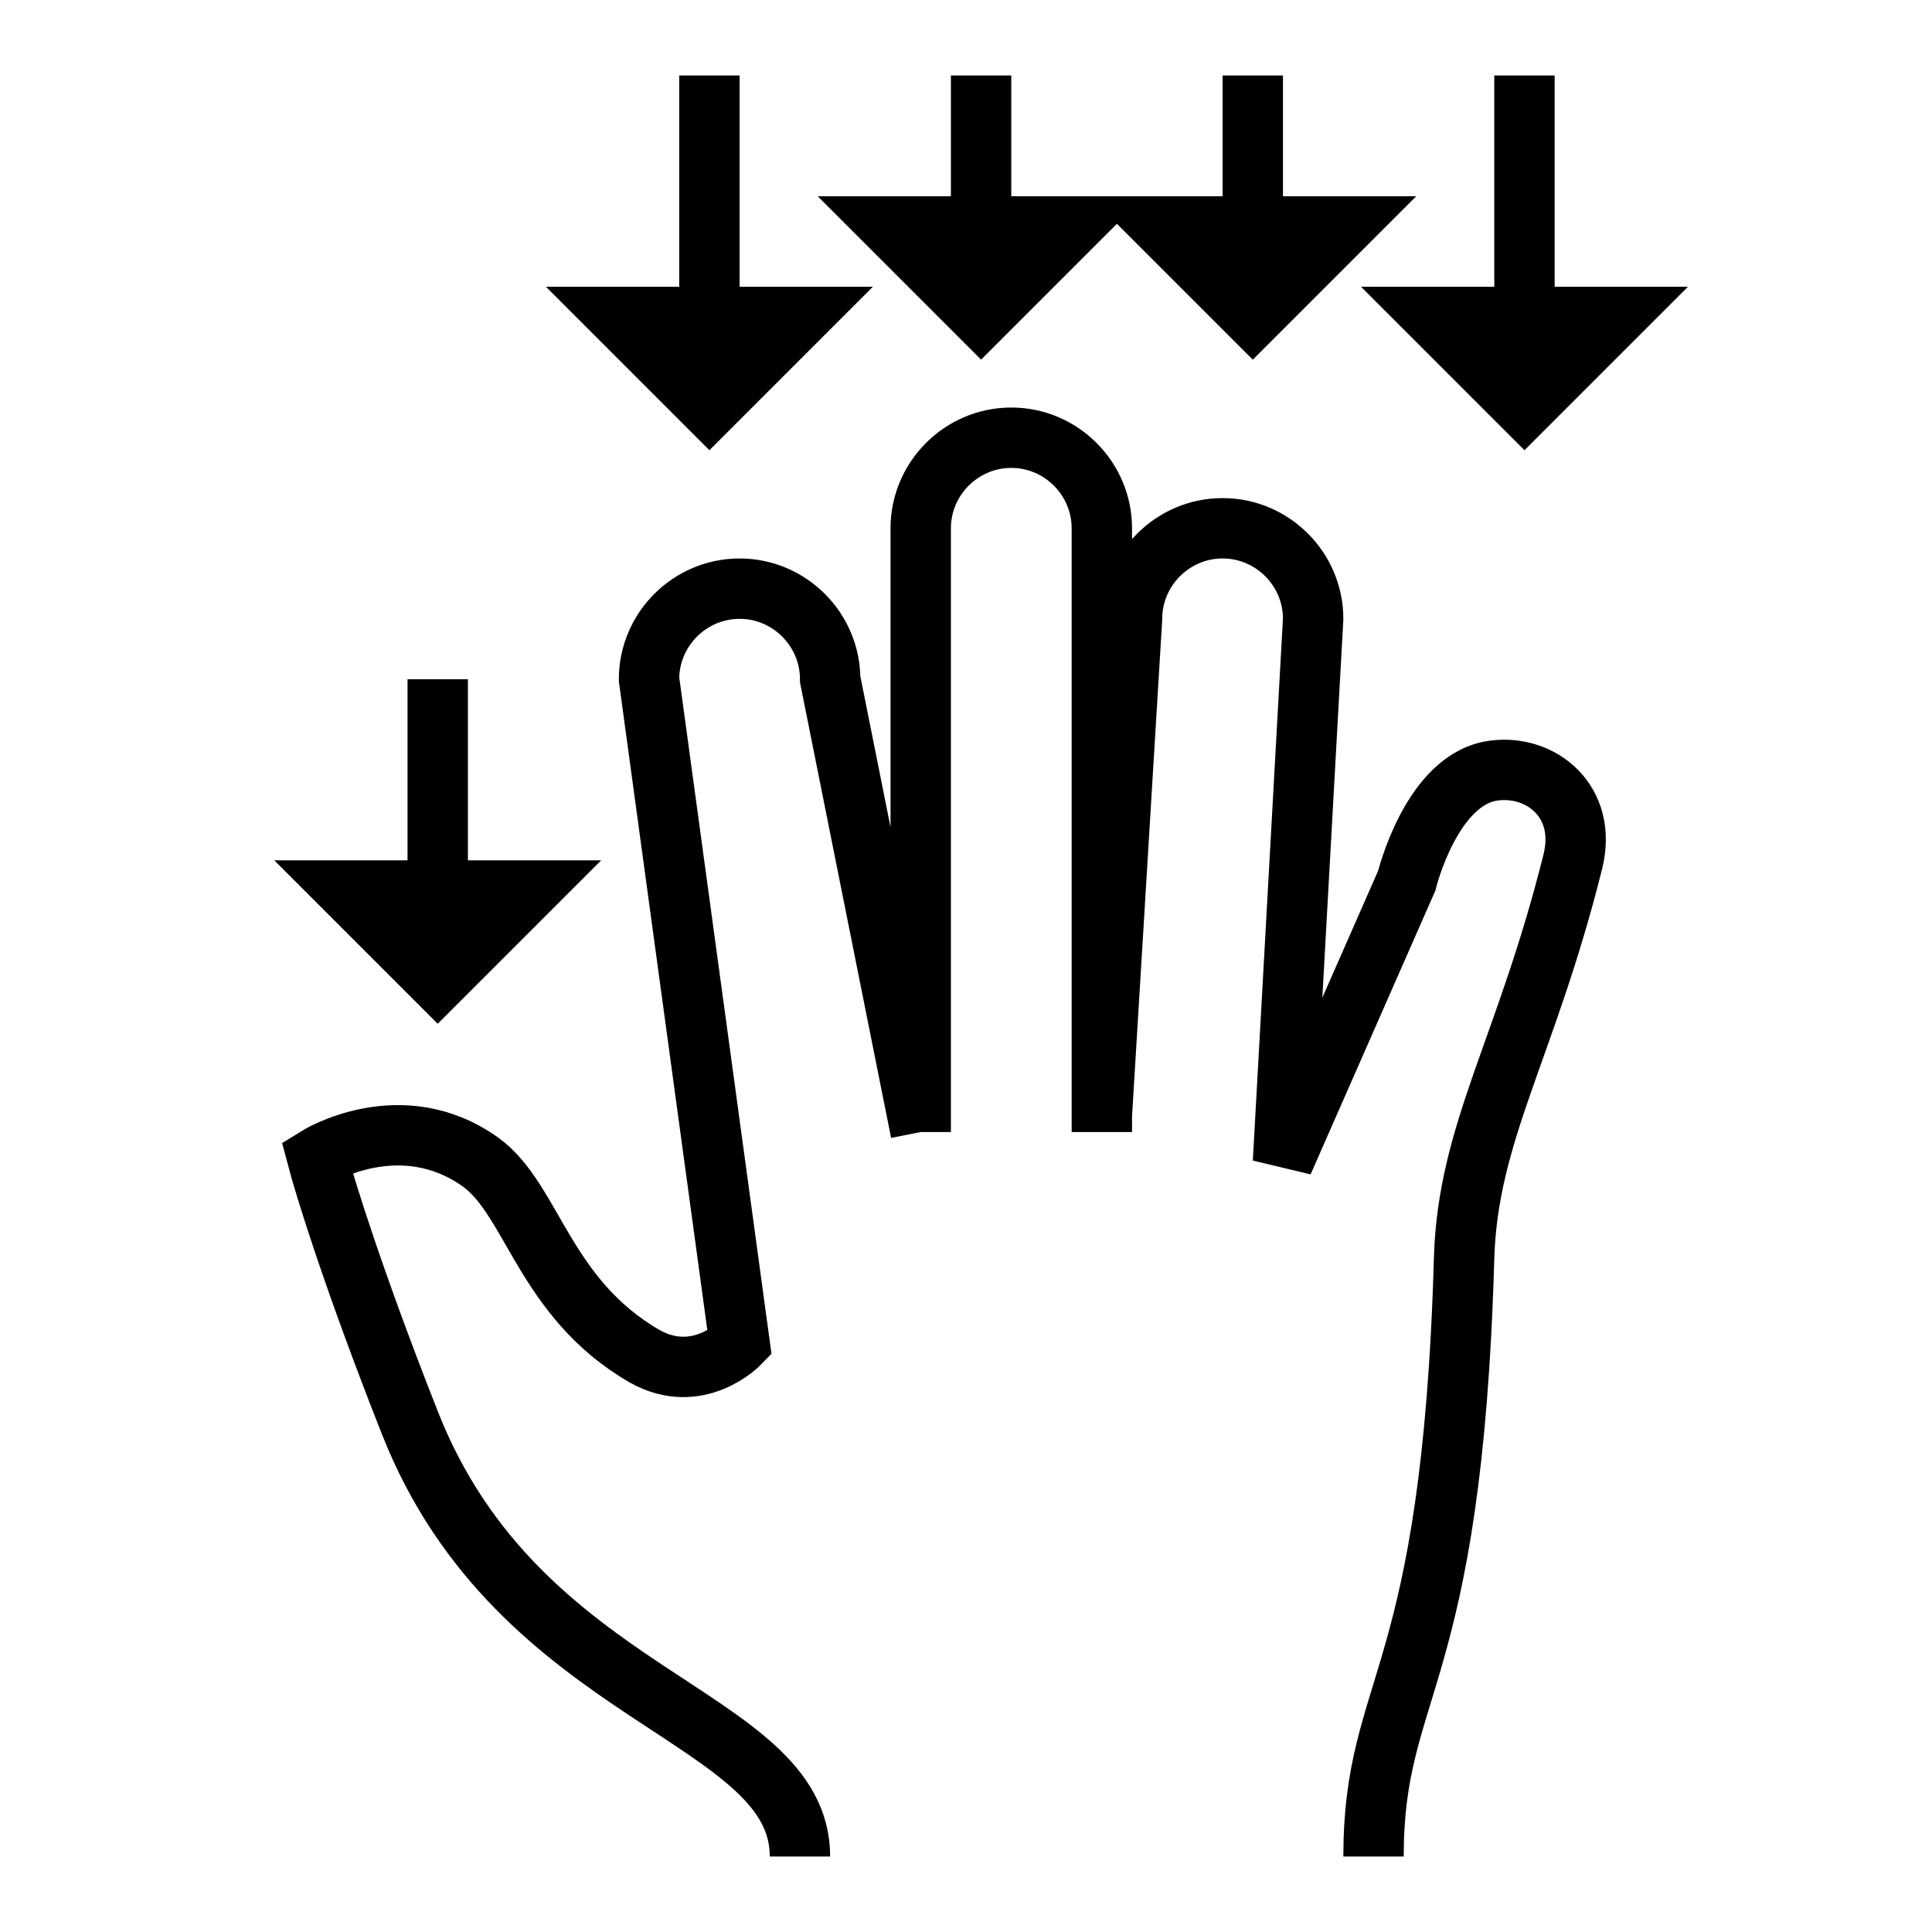 <?xml version="1.0" encoding="utf-8"?>
<!-- Svg Vector Icons : http://www.onlinewebfonts.com/icon -->
<!DOCTYPE svg PUBLIC "-//W3C//DTD SVG 1.1//EN" "http://www.w3.org/Graphics/SVG/1.1/DTD/svg11.dtd">
<svg version="1.1" xmlns="http://www.w3.org/2000/svg" xmlns:xlink="http://www.w3.org/1999/xlink" x="0px" y="0px" viewBox="0 0 256 256" enable-background="new 0 0 256 256" xml:space="preserve">
<g> <path stroke-width="8" fill-opacity="0" stroke="#000000"  d="M58,130V90V130z M70,118l-12,12l-12-12H70z M166,42V10V42z M178,30l-12,12l-12-12H178z M202,54V10V54z  M214,42l-12,12l-12-12H214z M130,42V10V42z M142,30l-12,12l-12-12H142z M94,54V10V54z M106,42L94,54L82,42H106z M122,150V70 c0-6.6,5.4-12,12-12l0,0c6.6,0,12,5.4,12,12v80 M106,246c0-19-37.2-20.6-51.7-57.5c-7.5-19-11.3-31.4-12.3-35.2 c0,0,11.1-6.9,21.7,0.7c6.9,5,8.4,18,21.7,25.7C92.5,183.7,98,178,98,178L86,90c0-6.6,5.4-12,12-12l0,0c6.6,0,12,5.4,12,12l12,60  M182,246c0-23,10.4-22.7,12-79.3c0.5-16.7,8.2-27.7,14.4-52.5c2-8-4.2-12.9-10.4-12.1c-8.3,1-11.6,14.6-11.6,14.6L170,154l4-72 c0-6.6-5.4-12-12-12l0,0c-6.6,0-12,5.4-12,12l-4,65.8"/></g>
</svg>